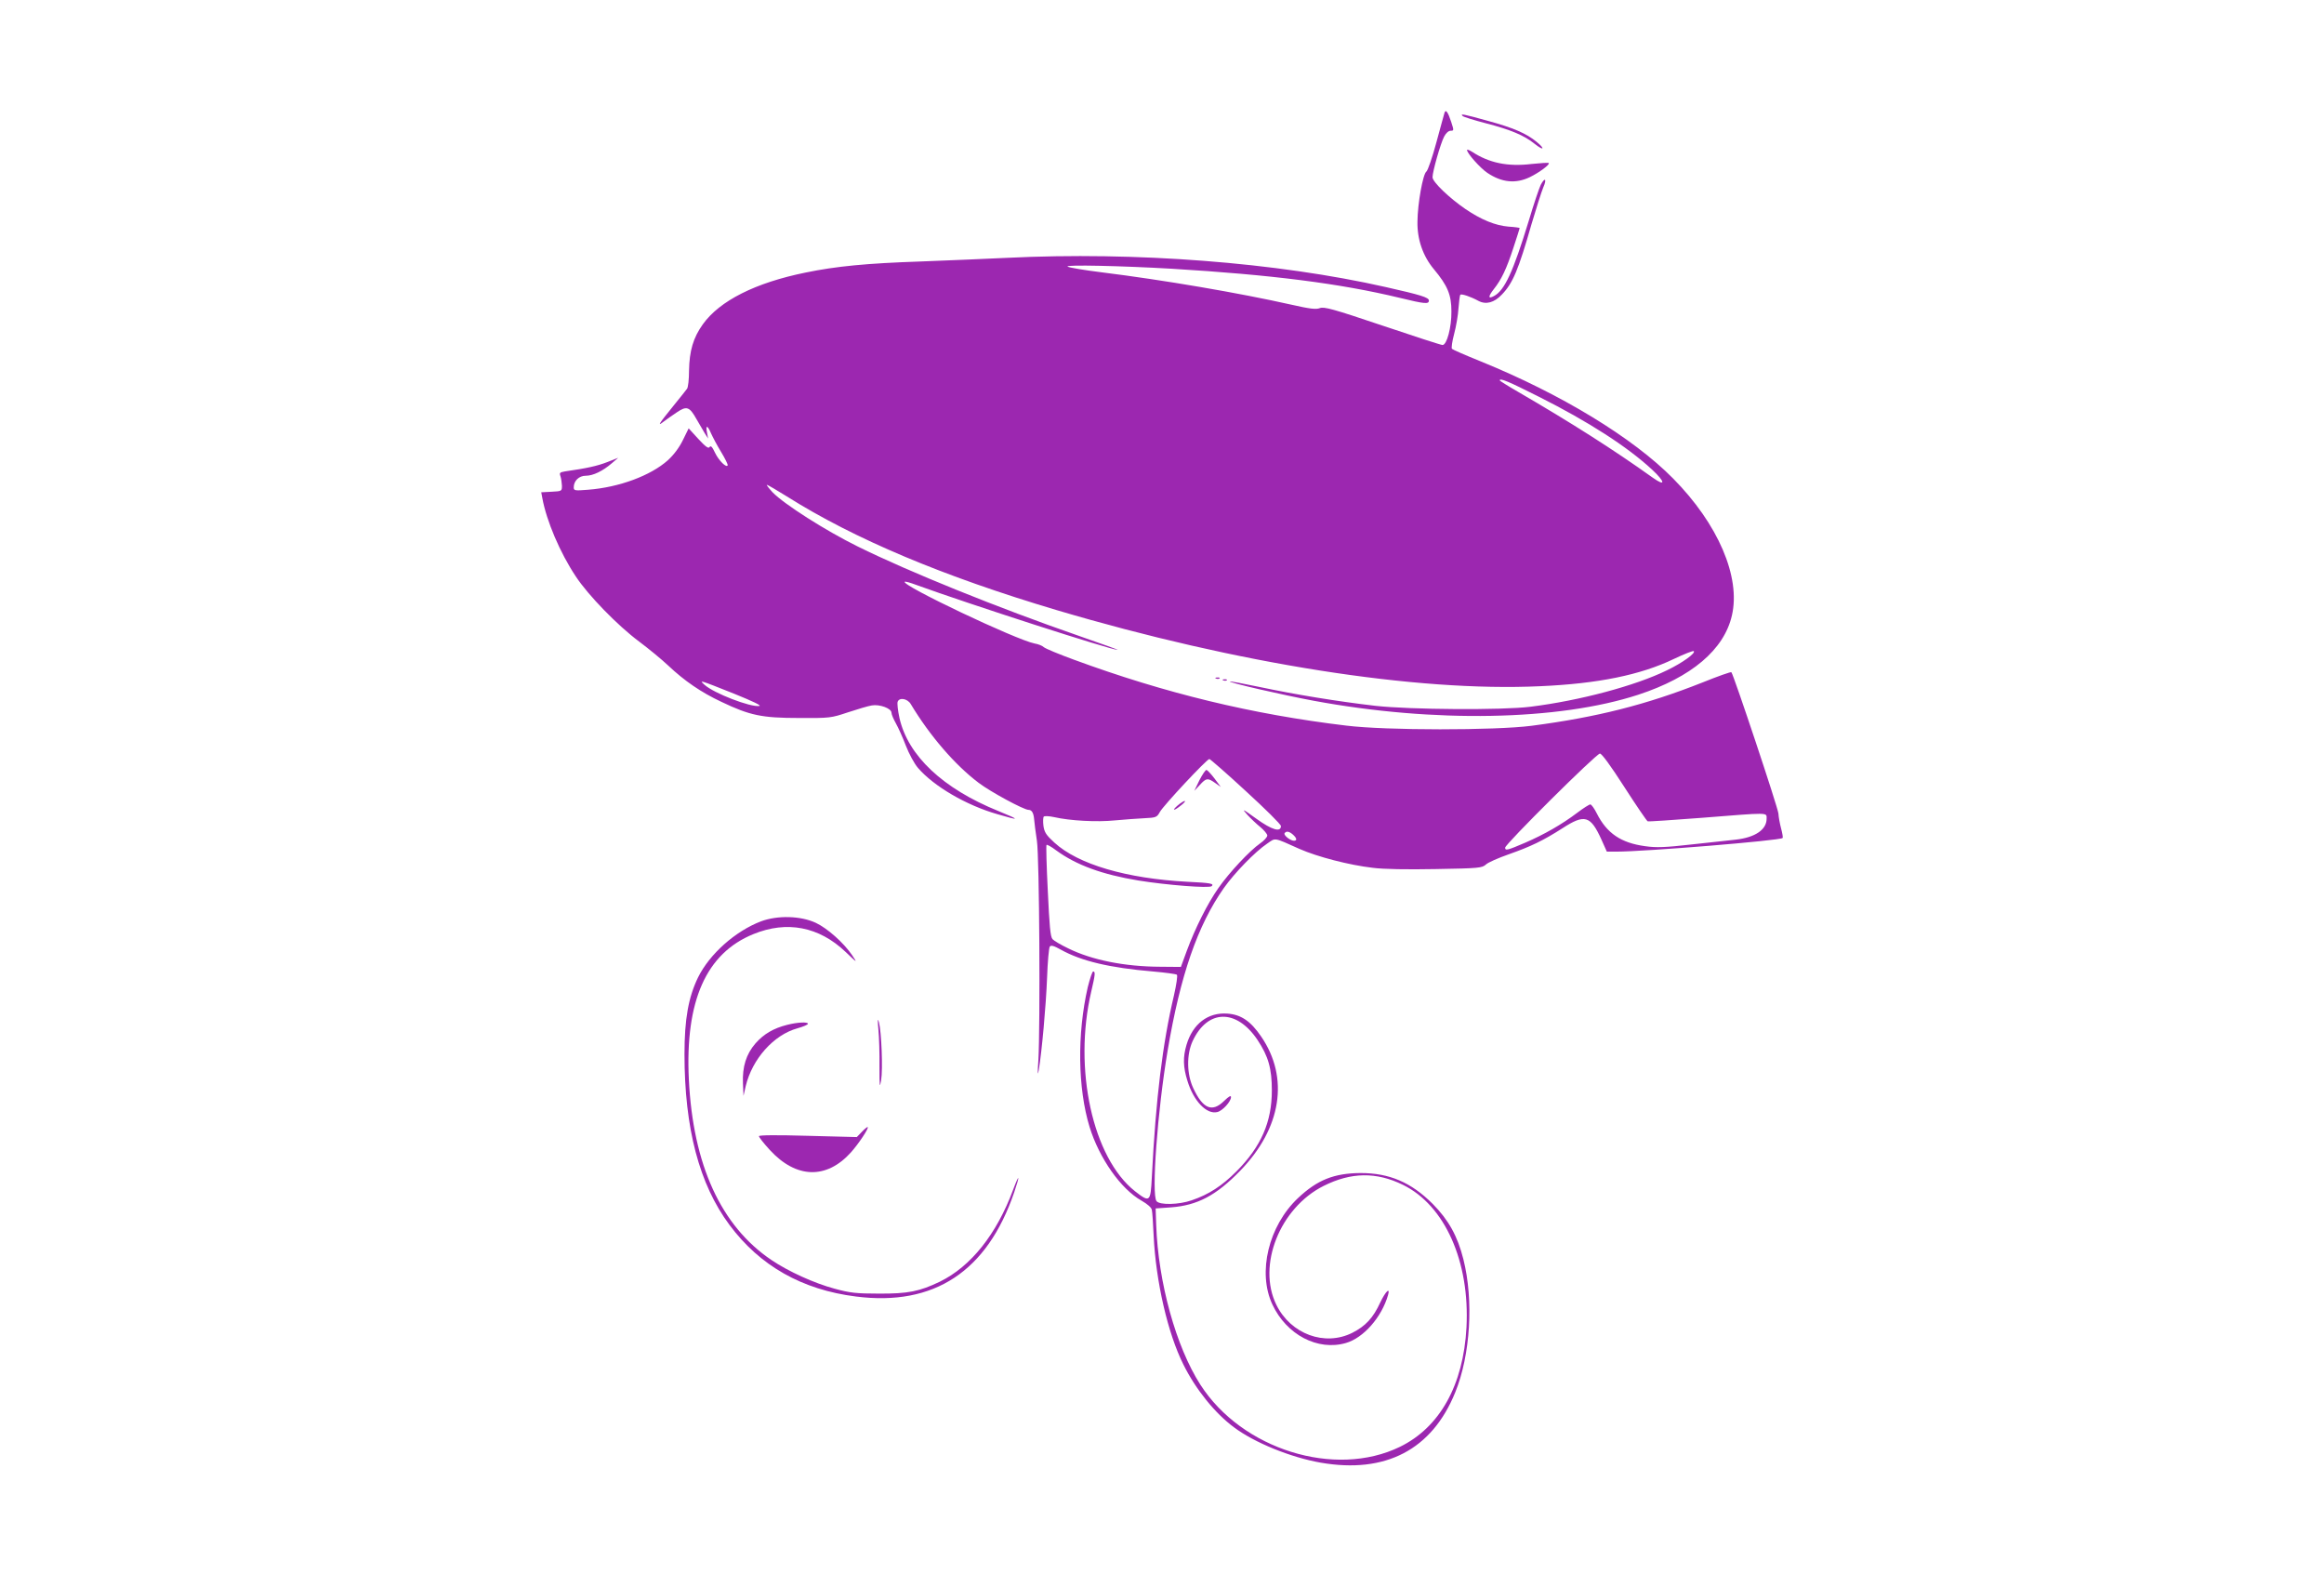 <?xml version="1.0" standalone="no"?>
<!DOCTYPE svg PUBLIC "-//W3C//DTD SVG 20010904//EN"
 "http://www.w3.org/TR/2001/REC-SVG-20010904/DTD/svg10.dtd">
<svg version="1.0" xmlns="http://www.w3.org/2000/svg"
 width="1280pt" height="867pt" viewBox="0 0 1280 867"
 preserveAspectRatio="xMidYMid meet">
<g transform="translate(0,867) scale(0.1,-0.1)"
fill="#9c27b0" stroke="none">
<path d="M7956 8049 c-2 -8 -23 -81 -45 -164 -22 -82 -47 -154 -55 -160 -19
-14 -48 -175 -49 -275 -2 -98 30 -190 90 -262 76 -91 97 -141 97 -233 1 -87
-25 -185 -49 -185 -8 0 -156 48 -331 107 -273 92 -321 105 -345 96 -21 -8 -54
-4 -156 19 -289 65 -705 136 -1043 178 -96 12 -182 26 -190 32 -17 11 300 4
574 -12 547 -33 927 -81 1254 -160 140 -34 162 -36 162 -15 0 17 -46 31 -237
74 -601 136 -1379 196 -2088 161 -104 -5 -318 -14 -475 -20 -295 -10 -464 -26
-633 -61 -276 -56 -473 -155 -566 -285 -53 -74 -74 -146 -76 -255 0 -48 -5
-93 -11 -100 -6 -8 -39 -50 -75 -94 -81 -100 -91 -116 -54 -87 17 13 50 36 74
52 53 36 69 30 107 -38 15 -26 35 -60 45 -77 l19 -30 -6 33 c-9 43 3 41 22 -4
9 -20 33 -66 55 -102 22 -36 38 -69 37 -74 -6 -17 -49 25 -70 69 -15 32 -23
41 -30 31 -6 -10 -22 2 -62 45 l-53 58 -32 -65 c-20 -41 -50 -81 -83 -111 -94
-84 -268 -149 -439 -162 -73 -6 -79 -5 -79 13 0 36 29 64 66 64 41 0 94 26
144 69 l35 30 -61 -24 c-54 -21 -112 -34 -232 -51 -29 -5 -32 -8 -25 -27 4
-12 7 -35 8 -52 0 -30 -1 -30 -57 -33 l-57 -3 6 -32 c23 -126 98 -302 184
-431 69 -105 231 -271 349 -359 52 -39 124 -98 160 -132 90 -85 182 -148 293
-200 157 -75 223 -89 427 -89 171 -1 177 0 270 31 52 17 111 35 131 38 43 8
109 -16 109 -40 0 -9 11 -35 24 -58 13 -23 38 -78 55 -123 17 -44 47 -100 67
-123 87 -101 266 -206 438 -255 125 -37 127 -32 6 17 -307 124 -499 305 -546
513 -9 41 -13 81 -10 89 9 26 54 18 72 -12 105 -175 244 -336 374 -434 64 -49
249 -149 275 -149 18 0 28 -17 31 -54 1 -17 8 -69 15 -116 14 -92 19 -1016 8
-1210 -5 -70 -4 -88 2 -55 17 102 40 355 46 510 3 88 10 165 15 172 7 9 22 5
61 -17 113 -63 270 -100 507 -120 68 -6 128 -14 132 -18 5 -5 -3 -55 -16 -113
-63 -266 -100 -568 -122 -1002 -7 -138 -11 -141 -93 -77 -233 184 -340 674
-241 1098 22 94 24 112 11 112 -5 0 -18 -39 -30 -87 -59 -258 -55 -556 10
-769 53 -172 172 -342 286 -406 33 -19 55 -38 57 -51 3 -12 7 -76 10 -142 12
-252 78 -539 164 -710 68 -137 174 -268 278 -345 113 -85 313 -166 478 -195
357 -62 613 71 741 387 84 206 102 507 45 733 -32 128 -82 217 -169 305 -119
119 -239 170 -397 170 -147 -1 -239 -38 -345 -138 -162 -153 -224 -409 -141
-586 78 -167 250 -257 405 -212 97 28 197 142 232 264 13 46 -14 20 -43 -41
-39 -85 -81 -130 -154 -167 -152 -76 -339 -7 -418 154 -107 217 19 534 260
655 152 76 290 78 437 6 231 -113 369 -423 350 -785 -17 -318 -147 -551 -367
-658 -358 -174 -870 -14 -1099 343 -134 209 -232 563 -243 880 l-3 90 85 6
c145 11 248 65 380 201 228 234 272 513 116 740 -58 85 -111 121 -186 126
-107 8 -191 -57 -225 -172 -20 -67 -19 -122 5 -198 34 -112 106 -187 165 -172
29 7 75 58 75 82 0 11 -11 5 -38 -21 -66 -65 -117 -43 -170 71 -36 77 -37 184
-4 257 82 178 242 181 358 8 60 -90 79 -158 79 -278 0 -174 -59 -309 -195
-446 -80 -80 -152 -127 -246 -159 -71 -25 -176 -27 -194 -5 -29 35 5 497 61
829 70 415 165 690 310 896 58 82 171 199 238 244 48 33 33 36 178 -29 100
-44 274 -89 403 -104 59 -8 193 -10 349 -7 237 4 254 6 275 25 11 11 68 36
125 56 122 43 189 75 297 144 122 79 154 70 214 -62 l30 -67 53 0 c156 0 902
61 915 75 3 2 -1 26 -8 52 -7 26 -14 64 -15 83 -2 31 -247 765 -259 778 -3 3
-74 -22 -158 -56 -310 -123 -584 -192 -943 -239 -201 -26 -803 -26 -1020 1
-518 62 -997 178 -1500 363 -82 30 -157 61 -166 69 -8 8 -31 17 -50 20 -102
20 -736 321 -716 340 3 3 31 -5 63 -17 280 -102 1078 -360 1110 -358 5 0 -92
35 -216 78 -441 153 -932 351 -1217 492 -176 87 -404 232 -468 298 -21 23 -35
41 -31 41 4 0 54 -29 110 -64 373 -235 861 -440 1486 -626 998 -296 1979 -451
2663 -419 319 14 553 62 736 150 57 27 107 47 110 43 11 -11 -62 -64 -147
-105 -176 -86 -480 -167 -752 -201 -158 -20 -666 -16 -855 5 -207 24 -440 62
-634 103 -90 19 -165 33 -167 31 -6 -6 288 -74 461 -106 662 -123 1350 -110
1788 33 293 96 473 248 516 437 49 212 -76 503 -324 754 -222 225 -617 465
-1060 645 -82 33 -153 64 -158 69 -4 4 1 41 12 82 11 41 22 105 24 142 3 37 7
70 10 74 7 6 56 -10 100 -34 41 -22 87 -10 129 35 60 62 91 135 163 387 26 88
55 179 65 203 21 47 9 58 -14 14 -8 -16 -38 -104 -66 -198 -86 -281 -133 -383
-191 -414 -33 -18 -34 -4 -2 37 43 54 70 111 109 230 19 57 34 106 34 107 0 2
-28 6 -62 8 -72 6 -150 38 -237 97 -89 61 -181 149 -181 175 0 31 44 186 64
224 10 19 24 32 36 32 18 0 18 2 3 48 -18 55 -30 72 -37 51z m520 -1564 c271
-136 487 -275 623 -401 74 -69 76 -96 3 -44 -214 153 -448 302 -744 474 -54
31 -98 59 -98 61 0 15 47 -5 216 -90z m-4431 -1636 c101 -41 152 -65 137 -67
-50 -7 -250 70 -302 117 -31 28 -31 28 165 -50z m4902 -514 c65 -101 123 -186
128 -188 6 -2 138 7 295 19 380 30 360 31 360 -5 0 -60 -63 -103 -170 -115
-30 -3 -138 -15 -239 -26 -150 -17 -198 -19 -260 -10 -133 18 -211 71 -266
180 -14 28 -30 50 -36 50 -6 0 -39 -21 -72 -46 -86 -65 -183 -120 -287 -165
-98 -42 -110 -45 -110 -27 0 19 502 518 522 518 10 0 58 -65 135 -185z m-2085
-22 c106 -97 193 -183 193 -192 0 -36 -49 -22 -135 40 -78 56 -82 58 -50 22
19 -21 52 -52 72 -68 20 -17 37 -37 38 -46 0 -9 -18 -29 -40 -44 -56 -39 -169
-159 -229 -245 -60 -85 -128 -221 -174 -345 l-33 -90 -114 1 c-197 1 -376 37
-506 101 -40 19 -79 42 -87 51 -12 13 -17 74 -26 266 -7 137 -10 251 -7 253 3
3 27 -10 53 -30 111 -81 253 -133 453 -166 154 -25 391 -44 404 -31 14 14 -7
18 -134 24 -337 18 -602 96 -733 216 -45 41 -55 57 -60 92 -3 24 -2 47 2 51 4
4 30 3 57 -3 87 -20 236 -28 334 -18 52 5 126 10 163 12 64 3 69 5 85 34 19
35 259 292 273 292 4 0 95 -79 201 -177z m260 -240 c21 -19 23 -33 5 -33 -20
0 -58 30 -52 41 9 14 26 11 47 -8z"/>
<path d="M6606 4373 l-28 -58 31 33 c35 38 43 39 84 10 l31 -22 -35 47 c-19
25 -39 46 -44 47 -6 0 -23 -26 -39 -57z"/>
<path d="M6487 4235 c-37 -32 -21 -32 18 0 17 13 26 24 20 24 -5 0 -23 -11
-38 -24z"/>
<path d="M8056 8031 c5 -5 63 -23 128 -40 135 -35 210 -66 267 -112 51 -41 62
-31 12 10 -56 46 -127 77 -270 116 -134 37 -153 41 -137 26z"/>
<path d="M8080 7844 c0 -18 73 -100 112 -126 79 -53 155 -61 233 -24 52 25
114 71 105 78 -3 3 -45 0 -94 -5 -133 -16 -235 6 -328 67 -16 10 -28 14 -28
10z"/>
<path d="M6698 4933 c7 -3 16 -2 19 1 4 3 -2 6 -13 5 -11 0 -14 -3 -6 -6z"/>
<path d="M6738 4923 c7 -3 16 -2 19 1 4 3 -2 6 -13 5 -11 0 -14 -3 -6 -6z"/>
<path d="M4191 3596 c-141 -54 -282 -179 -346 -308 -53 -109 -75 -229 -75
-423 0 -408 81 -717 248 -941 167 -225 400 -357 696 -394 431 -55 723 138 872
574 33 97 29 107 -6 14 -91 -245 -232 -422 -403 -506 -112 -54 -176 -67 -337
-66 -124 0 -159 4 -243 27 -112 30 -255 95 -348 158 -278 187 -432 524 -455
994 -21 433 95 695 356 801 184 75 361 41 507 -98 66 -63 66 -63 36 -18 -46
68 -136 148 -200 178 -84 39 -211 42 -302 8z"/>
<path d="M4838 3000 c4 -41 7 -133 6 -205 0 -109 1 -121 9 -75 10 63 2 267
-12 320 -7 26 -8 16 -3 -40z"/>
<path d="M4335 3026 c-75 -19 -128 -50 -174 -102 -51 -59 -73 -128 -69 -221
l3 -68 12 53 c36 150 154 283 285 319 32 9 58 20 58 25 0 11 -56 9 -115 -6z"/>
<path d="M4747 2437 l-28 -29 -269 7 c-175 5 -270 4 -270 -2 0 -6 27 -40 60
-76 145 -158 312 -163 447 -13 42 47 100 134 92 139 -2 2 -17 -10 -32 -26z"/>
</g>
</svg>
